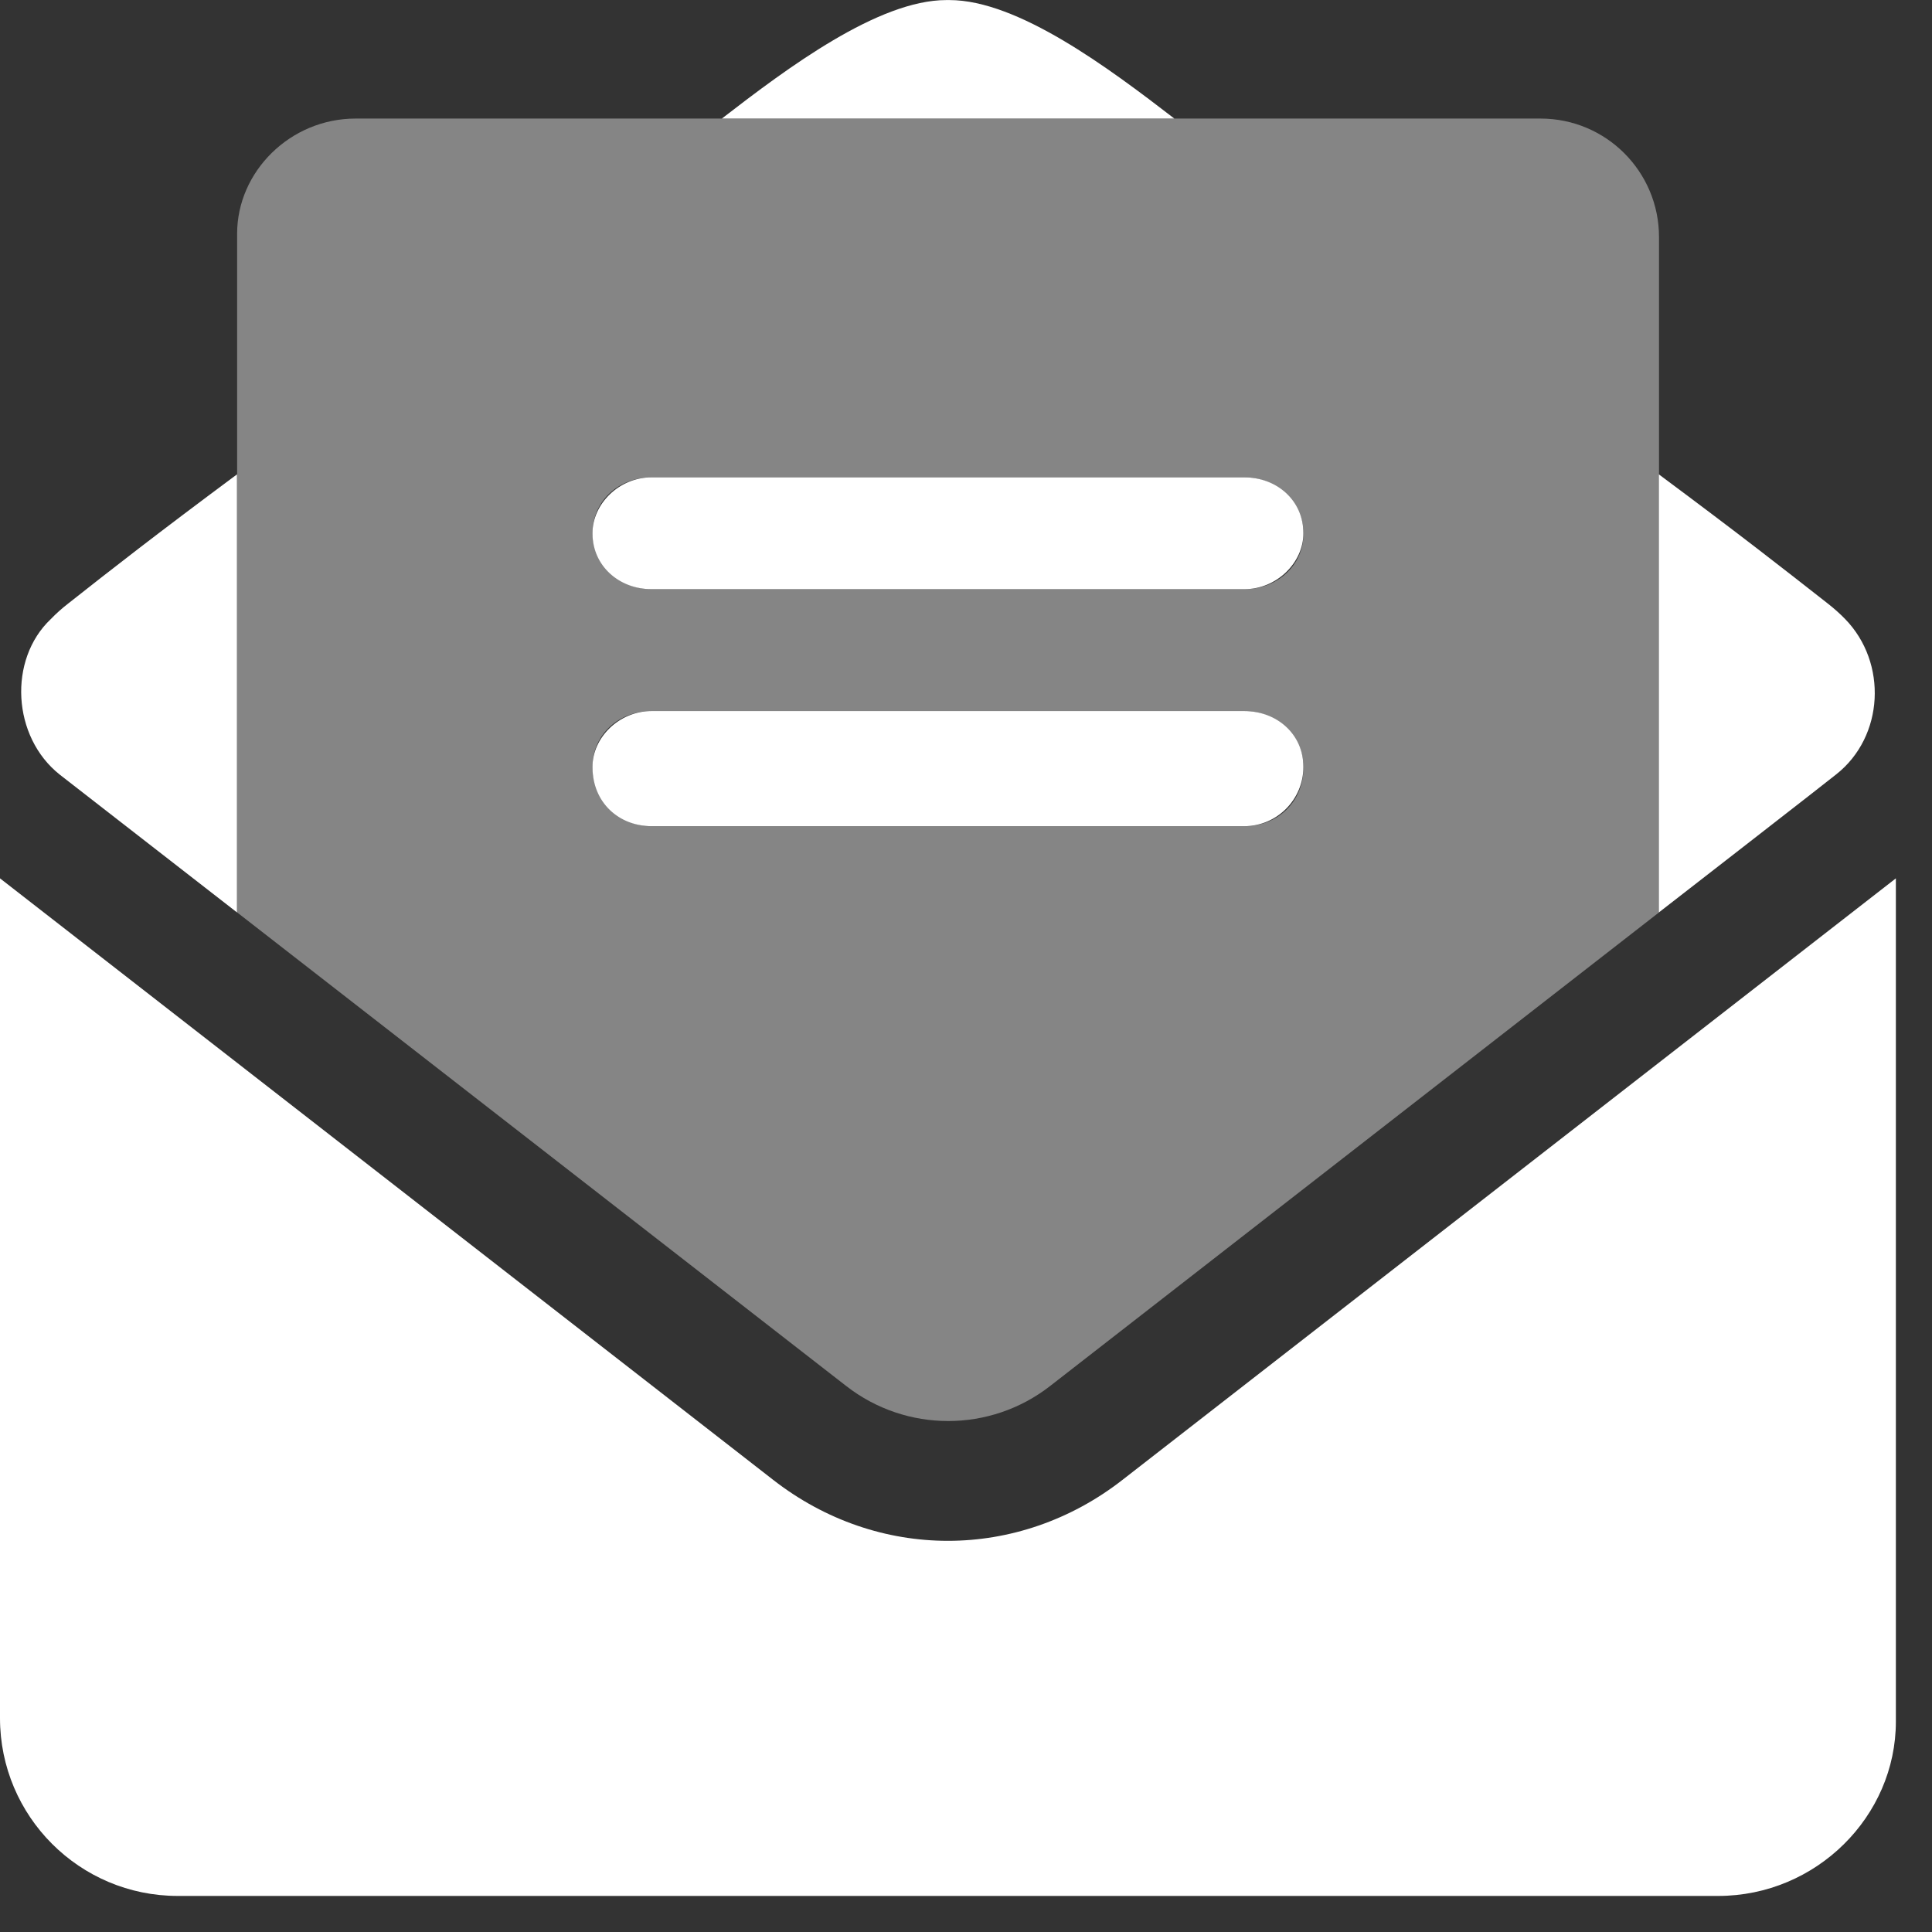 <svg width="30" height="30" viewBox="0 0 30 30" fill="none" xmlns="http://www.w3.org/2000/svg">
<rect x="0" y="0" width="30" height="30" fill="#333333" stroke="none"/>
<g clip-path="url(#clip0_4046_3055)">
<path d="M17.433 22.977C16.623 23.61 15.668 23.926 14.719 23.926C13.771 23.926 12.819 23.612 12.008 22.981L0 13.639V26.68C0 28.204 1.236 29.44 2.76 29.44H26.679C28.203 29.44 29.439 28.204 29.439 26.732V13.639L17.433 22.977ZM28.513 12.024C29.257 11.437 29.312 10.291 28.651 9.612C28.567 9.526 28.477 9.446 28.381 9.371C27.68 8.821 27.035 8.315 25.759 7.366V14.168C25.759 14.168 28.513 12.03 28.513 12.024ZM14.742 0.001H14.696C13.636 0.001 12.226 1.055 11.209 1.841H18.235C17.215 1.055 15.806 0.001 14.742 0.001ZM0.93 12.03L3.68 14.168V7.366C2.403 8.315 1.757 8.821 1.057 9.373C0.96 9.448 0.871 9.528 0.787 9.615C0.126 10.241 0.186 11.443 0.93 12.03C0.934 12.035 0.926 12.03 0.93 12.03ZM10.12 12.829H19.319C19.827 12.829 20.239 12.417 20.239 11.909C20.239 11.401 19.827 11.041 19.319 11.041H10.12C9.612 11.041 9.2 11.452 9.2 11.909C9.2 12.466 9.614 12.829 10.12 12.829ZM10.12 9.149H19.319C19.827 9.149 20.239 8.737 20.239 8.281C20.239 7.772 19.827 7.412 19.319 7.412H10.12C9.612 7.412 9.2 7.824 9.2 8.281C9.2 8.787 9.614 9.149 10.12 9.149Z" fill="white"/>
<path opacity="0.4" d="M23.921 1.841H5.522C4.506 1.841 3.682 2.665 3.682 3.629V14.168L13.14 21.522C14.072 22.247 15.375 22.247 16.306 21.522L25.761 14.168V3.681C25.761 2.665 24.939 1.841 23.921 1.841ZM19.321 12.829H10.121C9.613 12.829 9.201 12.417 9.201 11.909C9.201 11.401 9.613 11.041 10.121 11.041H19.321C19.829 11.041 20.241 11.452 20.241 11.909C20.241 12.466 19.827 12.829 19.321 12.829ZM19.321 9.149H10.121C9.613 9.149 9.201 8.737 9.201 8.281C9.201 7.773 9.613 7.412 10.121 7.412H19.321C19.829 7.412 20.241 7.824 20.241 8.281C20.241 8.787 19.827 9.149 19.321 9.149Z" fill="white"/>
</g>
<defs>
<clipPath id="clip0_4046_3055">
<rect width="29.439" height="29.439" fill="white"/>
</clipPath>
</defs>
</svg>
